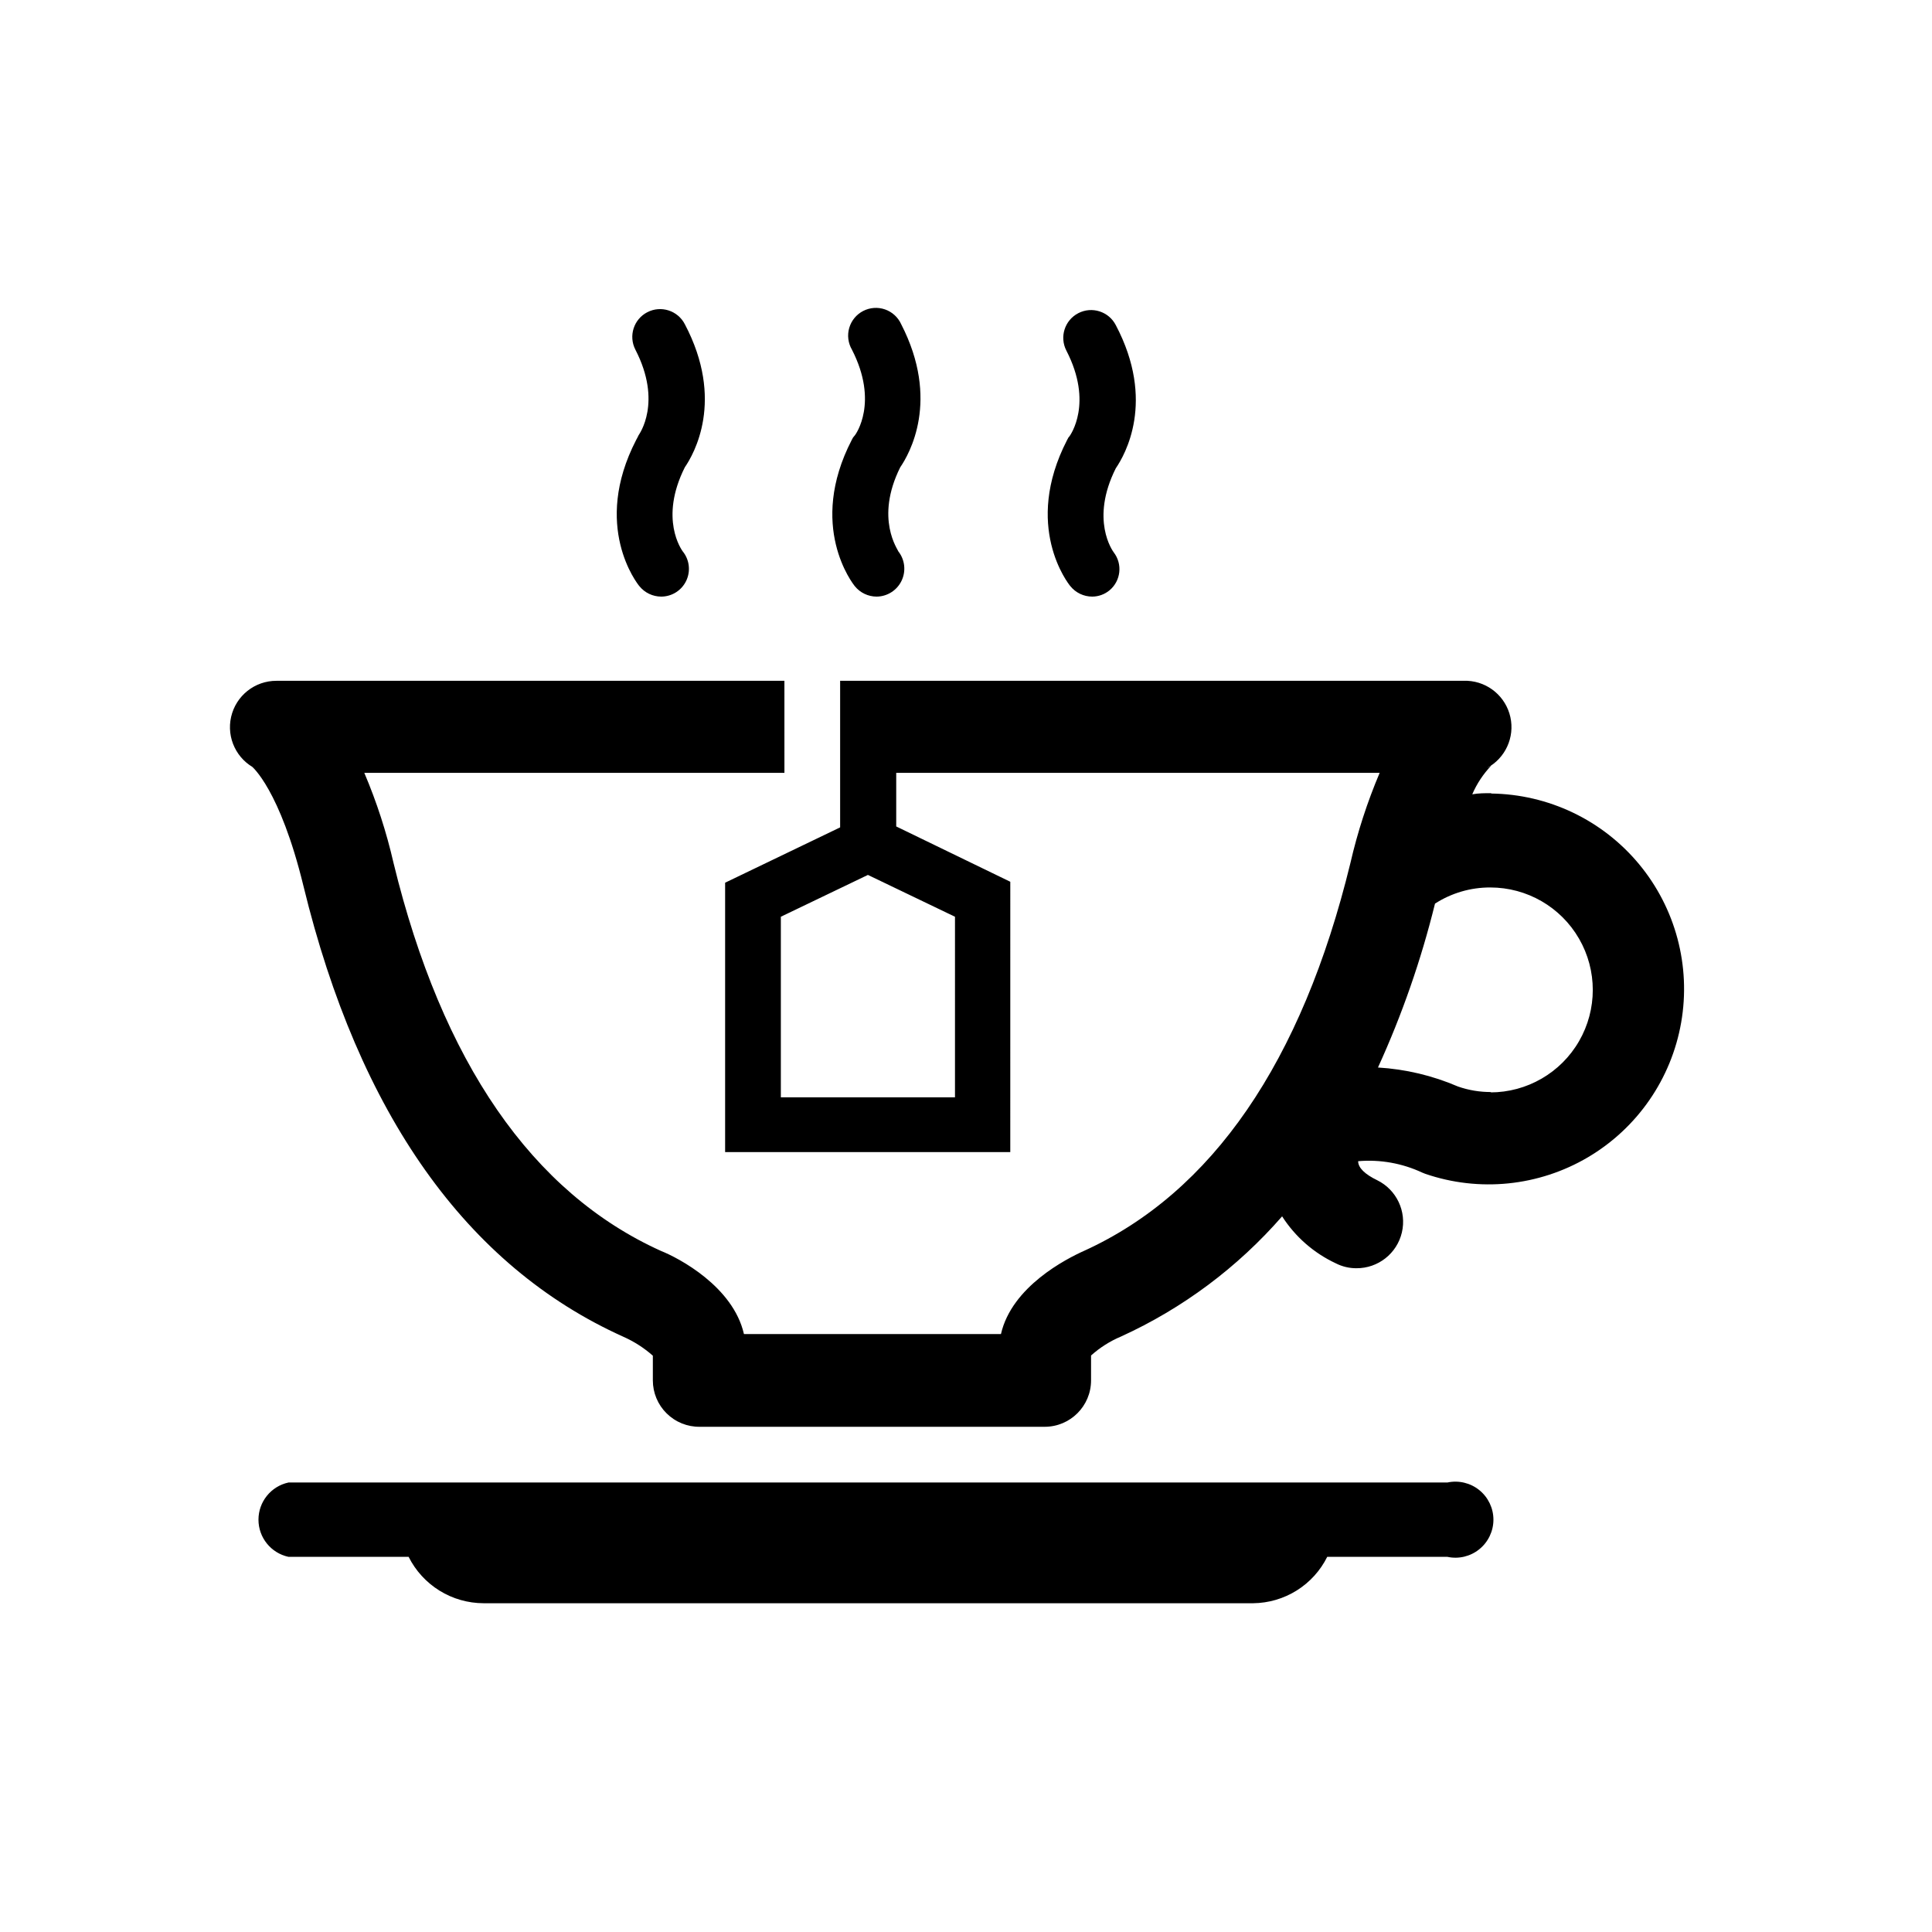 <?xml version="1.0" encoding="UTF-8"?>
<!-- Uploaded to: ICON Repo, www.svgrepo.com, Generator: ICON Repo Mixer Tools -->
<svg fill="#000000" width="800px" height="800px" version="1.1" viewBox="144 144 512 512" xmlns="http://www.w3.org/2000/svg">
 <g>
  <path d="m312.94 259.94-0.352 0.656c-11.789 22.824 0.301 38.09 0.855 38.742v-0.004c1.414 1.754 3.543 2.769 5.793 2.773 2.832-0.008 5.41-1.641 6.625-4.203 1.215-2.559 0.852-5.59-0.934-7.789-0.25-0.352-6.297-8.613 0.555-22.27 2.418-3.527 10.629-17.785 0-37.938v0.004c-1.863-3.617-6.309-5.039-9.926-3.176-3.617 1.863-5.035 6.309-3.172 9.926 7.203 13.957 1.008 22.418 0.855 22.672z"/>
  <path d="m370.07 259.94-0.352 0.656c-11.789 22.824 0.301 38.09 0.805 38.742l0.004-0.004c1.414 1.754 3.543 2.769 5.793 2.773 2.824-0.027 5.387-1.66 6.606-4.207s0.887-5.566-0.863-7.785c0-0.352-6.297-8.613 0.504-22.27 2.418-3.527 10.629-17.785 0.25-37.938l0.004 0.004c-0.836-1.84-2.387-3.254-4.289-3.914-1.906-0.66-4-0.508-5.793 0.418-1.789 0.926-3.121 2.547-3.684 4.484s-0.301 4.019 0.715 5.762c7.152 13.957 1.008 22.418 0.805 22.672z"/>
  <path d="m427.15 259.94-0.352 0.656c-11.789 22.824 0.301 38.09 0.855 38.742v-0.004c1.414 1.754 3.543 2.769 5.797 2.773 1.672-0.008 3.293-0.598 4.582-1.664 3.019-2.516 3.508-6.965 1.109-10.074-0.25-0.352-6.297-8.613 0.555-22.27 2.418-3.527 10.629-17.785 0-37.938-1.863-3.617-6.309-5.039-9.926-3.172-3.617 1.863-5.039 6.305-3.172 9.922 7.203 13.957 1.008 22.418 0.855 22.672z"/>
  <path d="m527.77 536.88h-307.32c-4.641 1-7.953 5.106-7.953 9.852s3.312 8.848 7.953 9.848h31.84c1.848 3.688 4.68 6.785 8.184 8.957 3.508 2.172 7.543 3.324 11.668 3.336h203.99c4.082-0.047 8.07-1.219 11.527-3.387 3.461-2.168 6.25-5.25 8.07-8.906h31.84c2.977 0.645 6.086-0.094 8.453-2.008 2.371-1.914 3.75-4.797 3.75-7.84 0-3.047-1.379-5.93-3.75-7.844-2.367-1.91-5.477-2.648-8.453-2.008z"/>
  <path d="m539.2 354.2c-1.715 0-3.375 0-5.039 0.301h0.004c1.211-2.816 2.918-5.394 5.035-7.606-0.355 0.266-0.742 0.488-1.156 0.652 4.871-2.598 7.418-8.125 6.219-13.516s-5.844-9.32-11.359-9.609h-166.26v38.844l-30.48 14.66v71.391h75.57l0.004-71.641-30.23-14.66v-14.207h128.12c-3.281 7.734-5.879 15.742-7.762 23.93-12.848 52.75-36.676 87.309-70.535 102.73-4.734 2.117-19.195 9.473-22.066 22.066h-68.113c-2.871-12.594-17.281-20.152-21.965-22.016-34.16-15.418-58.039-50.027-70.887-102.78-1.875-8.191-4.469-16.199-7.758-23.93h111.34l-0.004-24.387h-134.62c-5.742-0.012-10.727 3.957-12.008 9.555-1.277 5.602 1.488 11.34 6.668 13.824-0.398-0.195-0.785-0.414-1.156-0.656 0 0 7.406 5.996 13.652 31.641 14.711 60.457 43.227 100.76 84.742 119.45h-0.004c2.863 1.266 5.516 2.965 7.859 5.039v6.547c0 3.289 1.316 6.438 3.656 8.746 2.336 2.312 5.504 3.59 8.789 3.547h91.391c6.789 0 12.293-5.504 12.293-12.293v-6.598c2.356-2.113 5.043-3.816 7.961-5.039 16.332-7.453 30.879-18.309 42.672-31.84 3.465 5.406 8.391 9.719 14.207 12.441 1.699 0.871 3.582 1.32 5.492 1.312 5.731 0.031 10.727-3.898 12.039-9.477s-1.402-11.324-6.547-13.852c-3.223-1.562-5.039-3.273-5.039-5.039 5.828-0.5 11.684 0.543 16.98 3.023l0.754 0.301v0.004c14.344 4.934 30.129 3.332 43.191-4.383 13.059-7.719 22.082-20.77 24.68-35.715 2.602-14.945-1.48-30.277-11.168-41.953-9.684-11.672-24.004-18.512-39.172-18.711zm-142.12 80.609h-46.148v-47.863l23.074-11.082 23.074 11.082zm142.12-1.41c-3 0.023-5.981-0.473-8.816-1.461-6.723-2.898-13.898-4.602-21.207-5.039 6.379-13.973 11.438-28.512 15.113-43.43 4.371-2.812 9.461-4.301 14.66-4.281 9.703 0 18.668 5.176 23.516 13.578 4.852 8.402 4.852 18.754 0 27.156-4.848 8.398-13.812 13.574-23.516 13.574z"/>
 </g>
</svg>